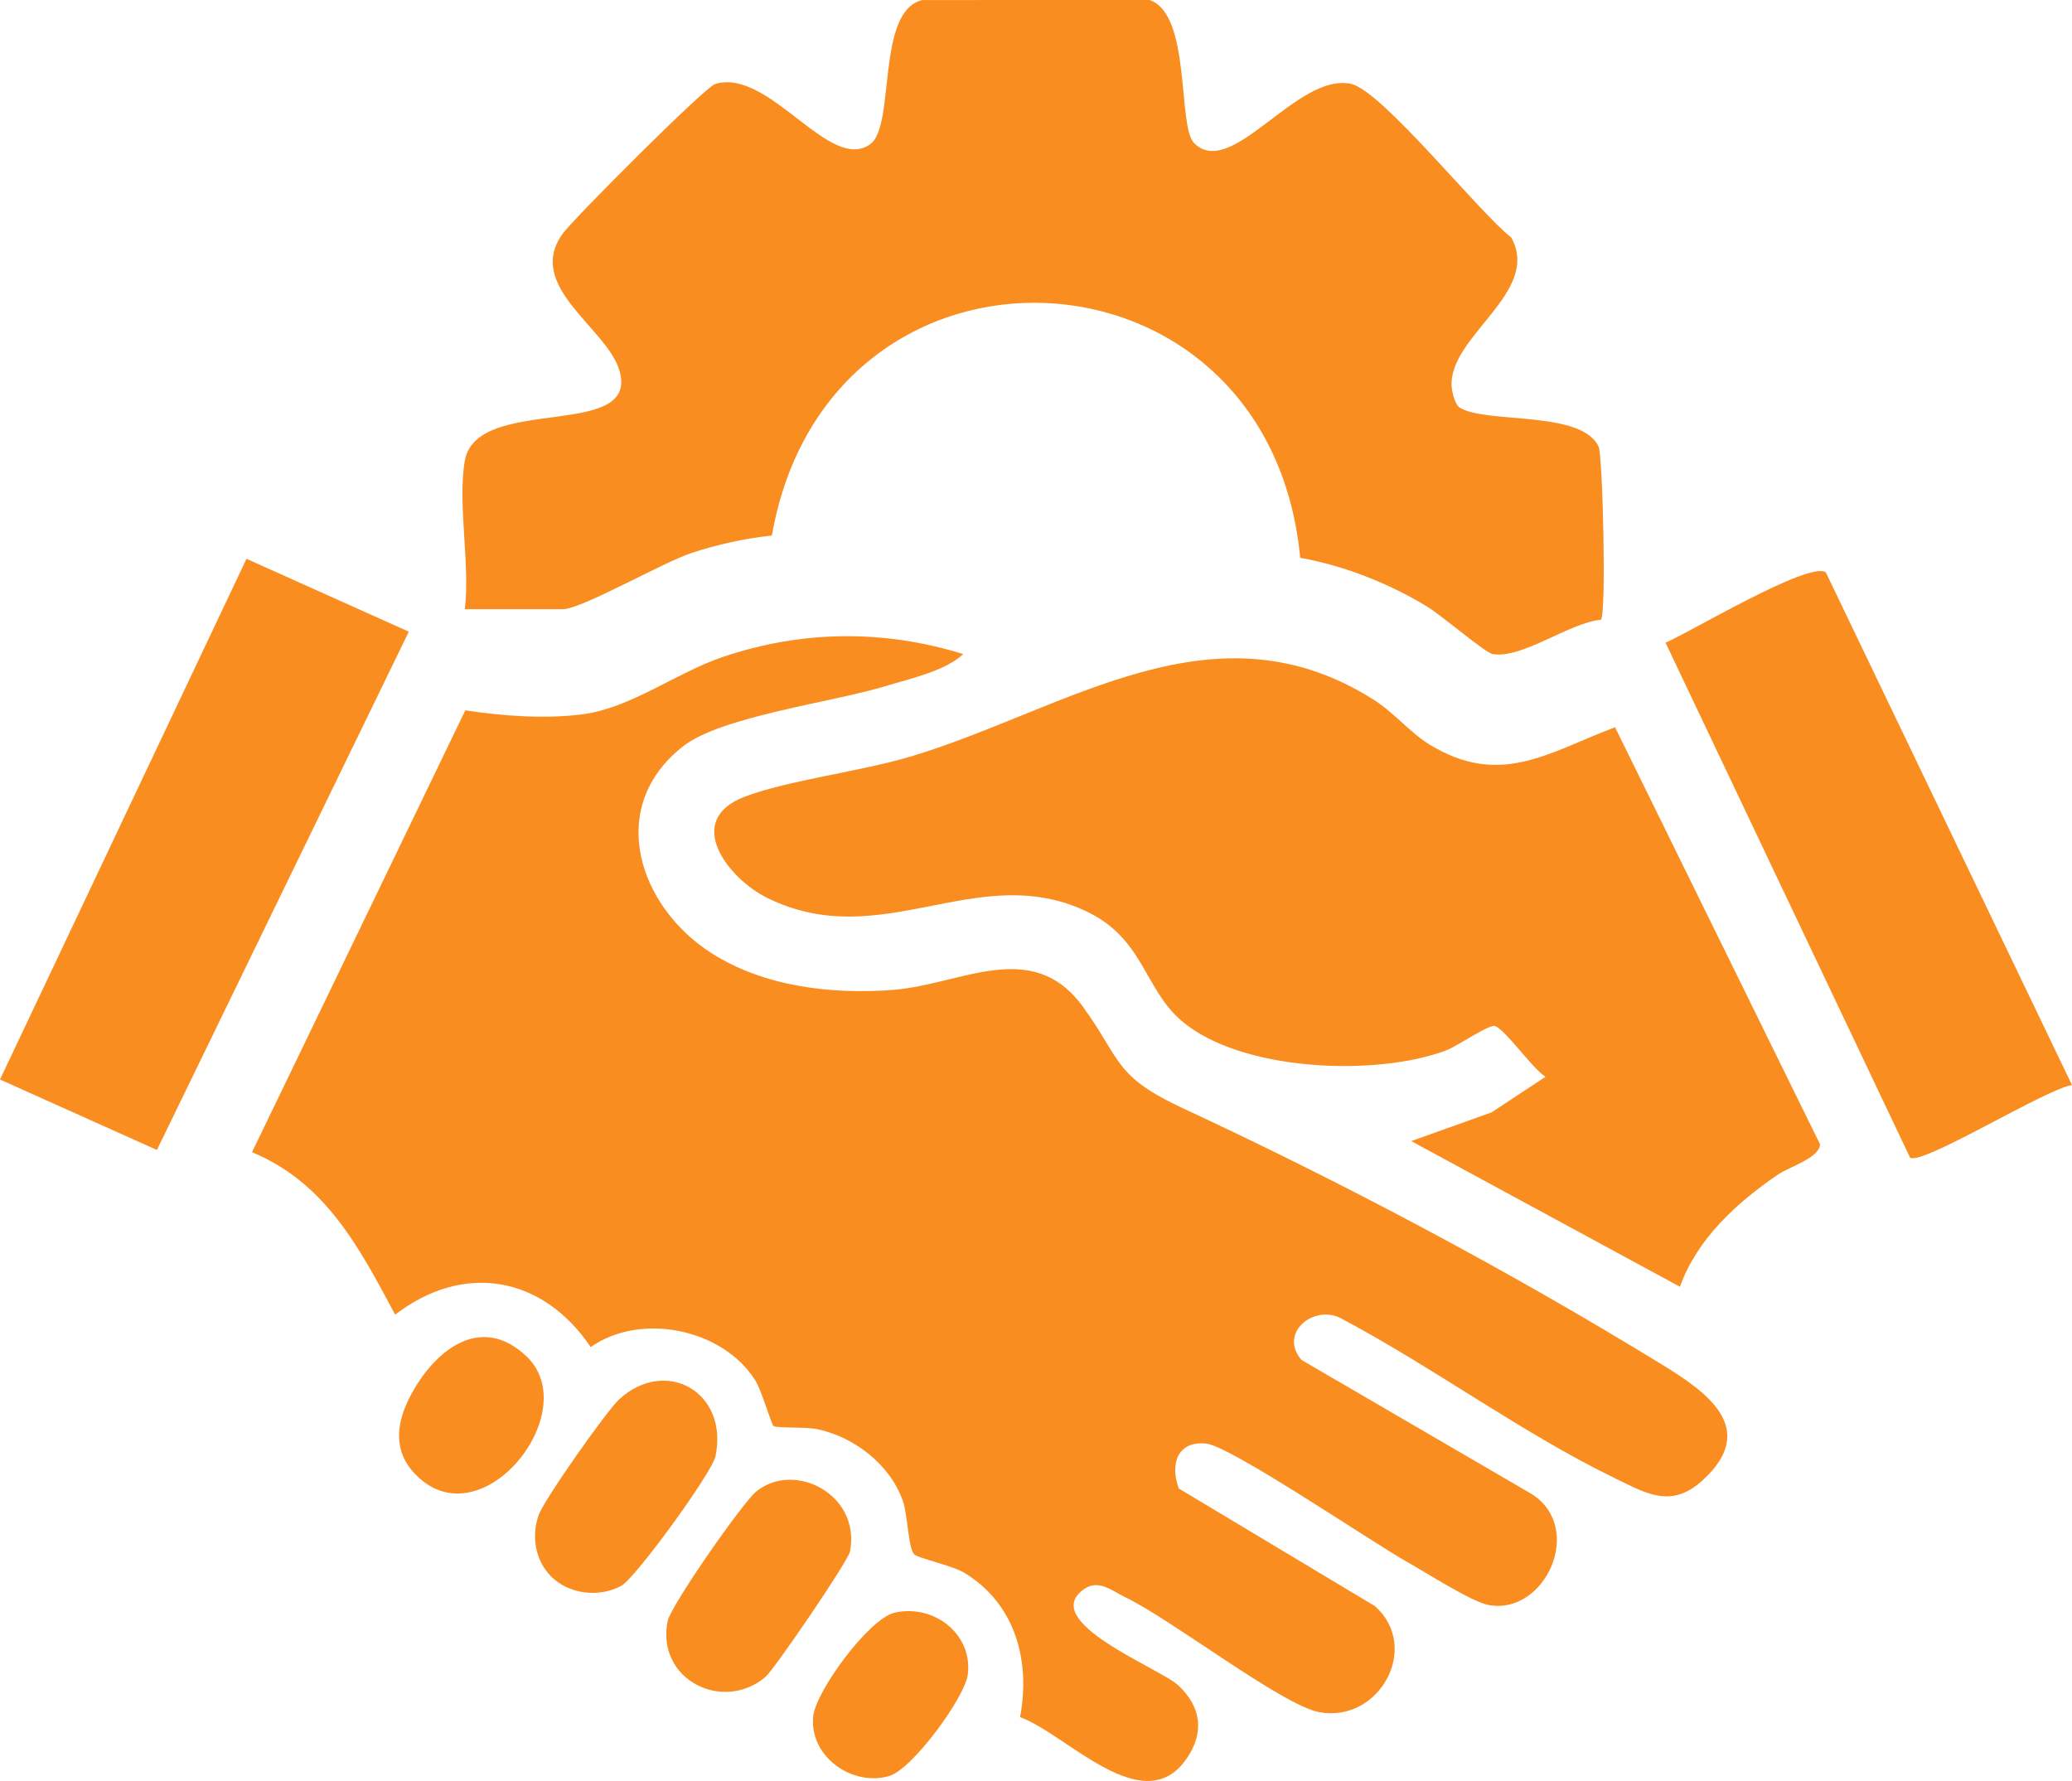 <?xml version="1.0" encoding="UTF-8"?>
<svg id="Ebene_1" xmlns="http://www.w3.org/2000/svg" version="1.1" viewBox="0 0 370.003 318.053">
  <!-- Generator: Adobe Illustrator 29.6.0, SVG Export Plug-In . SVG Version: 2.1.1 Build 207)  -->
  <defs>
    <style>
      .st0 {
        fill: #fa8d20;
      }
    </style>
  </defs>
  <g id="ZNdBH9">
    <g>
      <path class="st0" d="M172.001,116.805c-3.166,3.004-9.432,4.374-13.785,5.701-9.569,2.918-29.417,5.425-36.234,10.766-13.885,10.879-7.953,28.646,5.087,36.955,9.403,5.992,21.461,7.394,32.418,6.55,12.158-.936,24.869-9.493,33.952,3.08,6.87,9.512,5.423,12.309,17.894,18.106,28.756,13.366,58.208,29.009,85.342,45.658,7.732,4.744,17.64,11.362,7.38,20.724-5.611,5.119-10.001,2.389-15.72-.383-16.299-7.9-32.464-19.819-48.607-28.387-4.939-2.892-11.541,2.461-7.297,7.298l41.071,23.921c9.616,6.079,2.371,21.789-7.749,19.814-3.031-.591-11.111-5.79-14.422-7.643-6.29-3.52-31.597-20.743-35.931-21.168-5.164-.507-6.494,3.645-4.908,8.014l35.001,20.991c8.311,7.291.856,20.973-9.942,18.949-6.579-1.233-26.371-16.551-34.527-20.472-2.358-1.134-4.784-3.277-7.326-1.566-8.569,5.77,13.342,14.164,16.663,17.221,4.198,3.864,4.75,8.545,1.487,13.203-7.746,11.06-21.406-4.521-29.698-7.487,1.905-9.941-.786-20.141-9.81-25.696-2.351-1.447-8.497-2.689-9.107-3.4-1.076-1.253-1.134-7.061-1.994-9.498-2.277-6.452-8.565-11.375-15.187-12.81-2.205-.478-7.233-.155-7.918-.586-.374-.236-2.127-6.377-3.293-8.207-5.856-9.195-20.438-12.15-29.355-5.888-8.575-12.704-22.653-15.213-34.92-5.784-6.326-11.841-12.373-23.558-25.563-29.011l38.089-78.916c6.663,1.023,14.418,1.589,21.152.678,8.444-1.142,16.586-7.421,24.8-10.2,14.13-4.782,28.707-4.937,42.957-.529Z"/>
      <path class="st0" d="M83.003,82.293c2.117-12.074,31.823-3.366,27.512-16.431-2.458-7.45-16.731-14.837-10.05-24.115,1.911-2.654,25.416-26.191,27.242-26.748,9.658-2.944,20.501,16.053,27.729,10.721,4.497-3.317.95-23.784,9.282-25.713l40.578-.008c7.475,2.58,4.926,22.555,7.94,25.557,6.704,6.677,18.404-12.705,28.044-10.569,5.549,1.23,22.796,22.929,28.592,27.43,5.418,9.788-11.238,17.611-10.646,26.595.066.997.57,3.264,1.477,3.809,4.847,2.908,21.817.399,24.783,6.988.696,1.545,1.411,29.708.396,30.871-5.684.525-14.029,7.009-19.329,6.127-1.325-.22-9.094-6.887-11.631-8.434-6.83-4.164-14.833-7.35-22.739-8.758-5.505-58.326-84.222-61.685-94.345-3.979-4.838.516-9.756,1.6-14.369,3.123-5.14,1.696-19.642,10.034-22.966,10.034h-17.5c.979-7.966-1.325-18.947,0-26.5Z"/>
      <path class="st0" d="M299.989,229.792l-47.978-26.012,14.347-5.132,9.627-6.354c-2.492-1.617-6.858-8.09-8.966-9.045-1.011-.458-6.721,3.551-8.743,4.318-12.526,4.751-36.757,3.778-47.281-5.266-6.844-5.882-6.722-14.831-17.303-19.697-19.418-8.929-36.337,7.808-56.725-2.275-6.932-3.428-15.034-13.836-3.981-18.052,7.709-2.941,20.827-4.514,29.783-7.217,27.777-8.384,53.931-28.235,82.556-10.089,3.584,2.272,6.584,5.951,9.985,8.015,12.612,7.655,21.068,1.444,33.093-3.117l36.605,74.469c-.047,2.439-5.478,4.024-7.533,5.428-7.355,5.026-14.401,11.445-17.488,20.026Z"/>
      <path class="st0" d="M370.003,193.78c-4.501.587-26.827,14.437-28.921,12.945l-43.659-91.949c4.366-1.876,25.688-14.652,28.618-12.565l43.962,91.569Z"/>
      <polygon class="st0" points="73.003 112.806 28.02 205.365 0 192.782 44.016 99.793 73.003 112.806"/>
      <path class="st0" d="M136.688,299.472c-7.576,6.436-19.539.501-17.475-9.938.554-2.801,13.415-21.224,15.845-23.187,6.864-5.546,18.672.605,16.738,10.699-.336,1.754-13.537,21.091-15.108,22.425Z"/>
      <path class="st0" d="M98.342,281.453c-2.822-2.878-3.467-7.253-2.14-10.916,1.016-2.805,12.129-18.59,14.387-20.658,8.269-7.574,19.56-1.328,17.181,10.187-.601,2.91-14.285,21.766-16.844,23.143-3.971,2.136-9.374,1.519-12.584-1.755Z"/>
      <path class="st0" d="M159.71,288.009c7.024-1.638,14.022,3.792,13.114,11.023-.517,4.117-9.879,16.873-14,18.116-6.521,1.967-14.292-3.349-13.614-10.614.417-4.464,9.943-17.462,14.499-18.524Z"/>
      <path class="st0" d="M74.339,263.457c-4.182-4.188-3.64-9.142-1.153-13.982,4.15-8.074,12.536-15.174,20.861-7.226,10.322,9.854-7.966,32.967-19.708,21.208Z"/>
    </g>
  </g>
</svg>